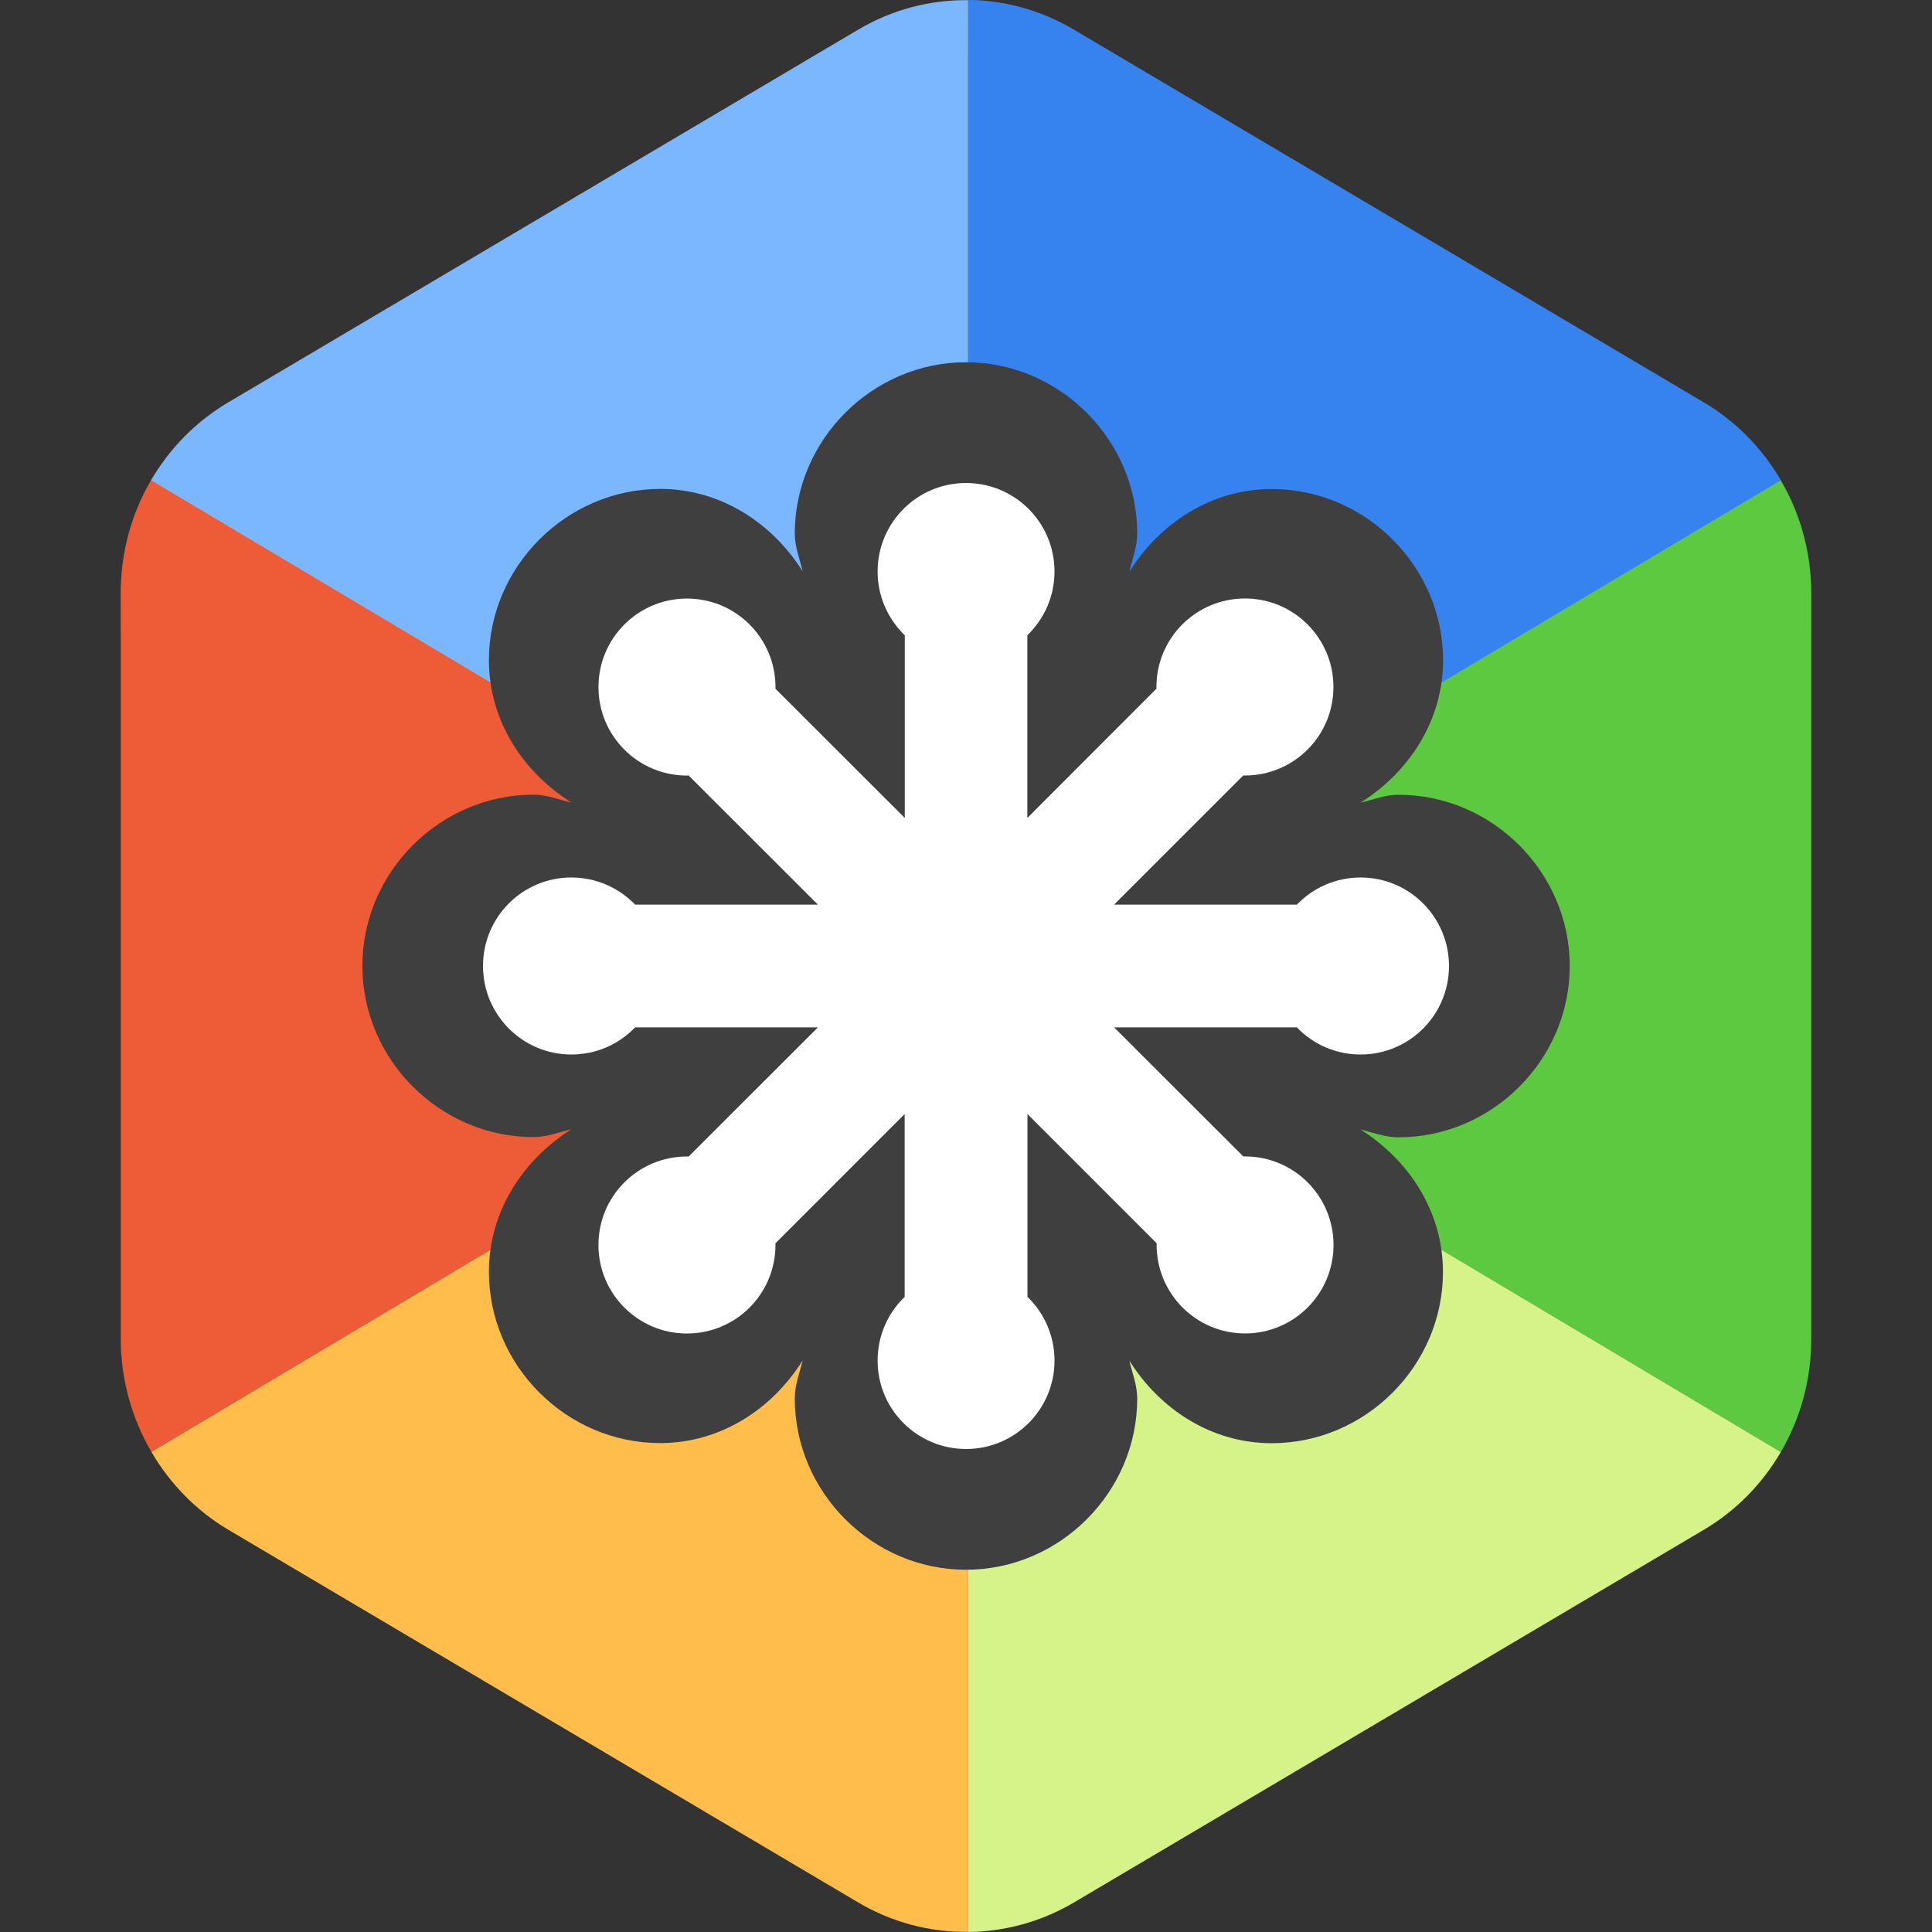 <svg xmlns="http://www.w3.org/2000/svg" width="16" height="16" version="1">
 <rect width="100%" height="100%" fill="#333333" stroke="none"/>
 <path style="opacity:0.2;fill:#ffffff" d="M 8.041,8.0007018e-4 A 1.775,1.819 0 0 0 7.112,0.243 L 1.888,3.334 A 1.775,1.819 0 0 0 1,4.91 V 5.31 A 1.775,1.819 0 0 1 1.888,3.734 L 7.112,0.643 A 1.775,1.819 0 0 1 8.042,0.401 1.775,1.819 0 0 1 8.888,0.643 L 14.112,3.734 A 1.775,1.819 0 0 1 15,5.31 V 4.91 A 1.775,1.819 0 0 0 14.112,3.334 L 8.888,0.243 A 1.775,1.819 0 0 0 8.042,8.0007018e-4 Z"/>
 <path style="fill:#ee5c37" d="M 1.255,3.971 C 1.088,4.254 1,4.579 1,4.91 v 6.182 c 8.9056e-4,0.328 0.089,0.651 0.254,0.932 L 4.725,9.955 8,8.001 4.725,6.045 Z"/>
 <path style="fill:#ffbd4b" d="M 4.725,9.955 1.254,12.024 c 0.155,0.266 0.373,0.488 0.634,0.643 l 5.224,3.091 c 0.276,0.162 0.588,0.245 0.906,0.241 V 12.012 L 8,8.001 Z"/>
 <path style="fill:#5dc940" d="M 14.743,3.972 11.275,6.045 8,8.001 11.275,9.955 14.748,12.025 C 14.913,11.743 15,11.421 15,11.092 V 4.91 C 14.999,4.579 14.911,4.255 14.743,3.972 Z"/>
 <path style="fill:#d5f389" d="M 11.275,9.955 8,8.001 8.018,12.012 v 3.988 c 0.305,-0.003 0.605,-0.086 0.87,-0.241 l 5.224,-3.091 c 0.262,-0.155 0.481,-0.377 0.636,-0.643 z"/>
 <path style="fill:#7bb7ff" d="M 8.018,0.002 C 7.701,-0.002 7.388,0.081 7.112,0.243 L 1.888,3.334 C 1.626,3.489 1.407,3.711 1.251,3.977 L 4.725,6.047 8,8.001 8.018,3.99 Z"/>
 <path style="fill:#3683f0" d="M 8.042,-4e-8 V 7.8006743e-4 C 8.034,9.8717595e-4 8.026,0.001 8.018,0.002 V 3.99 L 8,8.001 11.275,6.047 14.747,3.978 C 14.592,3.711 14.374,3.49 14.112,3.334 L 8.888,0.243 C 8.63,0.091 8.339,0.007 8.042,-4e-8 Z"/>
 <path style="fill:#3f3f3f" d="M 8,3 C 7.224,3 6.582,3.643 6.582,4.419 c 0,0.11 0.041,0.209 0.065,0.312 C 6.395,4.332 5.969,4.049 5.468,4.049 c -0.776,0 -1.419,0.642 -1.419,1.418 0,0.502 0.283,0.927 0.683,1.179 -0.104,-0.024 -0.203,-0.065 -0.313,-0.065 -0.776,0 -1.418,0.642 -1.418,1.418 0,0.776 0.642,1.418 1.418,1.418 0.11,0 0.209,-0.041 0.313,-0.065 C 4.332,9.605 4.049,10.031 4.049,10.533 c 0,0.776 0.642,1.418 1.418,1.418 0.502,0 0.928,-0.283 1.18,-0.684 -0.025,0.104 -0.065,0.203 -0.065,0.314 C 6.582,12.358 7.224,13 8,13 c 0.776,0 1.418,-0.642 1.418,-1.418 0,-0.111 -0.041,-0.209 -0.065,-0.313 0.252,0.4 0.677,0.683 1.179,0.683 0.776,0 1.418,-0.642 1.418,-1.418 0,-0.502 -0.283,-0.928 -0.683,-1.18 0.104,0.025 0.204,0.065 0.315,0.065 C 12.358,9.418 13,8.776 13,8 13,7.224 12.358,6.582 11.582,6.582 c -0.111,0 -0.21,0.041 -0.314,0.065 0.4,-0.252 0.683,-0.678 0.683,-1.179 0,-0.776 -0.642,-1.418 -1.418,-1.418 -0.502,0 -0.928,0.283 -1.18,0.684 C 9.377,4.629 9.418,4.53 9.418,4.419 9.418,3.643 8.776,3 8,3 Z"/>
 <path style="fill:#ffffff" d="m 9.226,8.508 h 1.514 c 0.133,0.139 0.32,0.225 0.528,0.225 C 11.672,8.733 12,8.405 12,8 12,7.595 11.672,7.267 11.268,7.267 c -0.207,0 -0.395,0.086 -0.528,0.225 H 9.226 l 1.07,-1.07 c 0.005,0 0.009,4e-4 0.014,4e-4 0.405,0 0.733,-0.328 0.733,-0.733 0,-0.405 -0.328,-0.733 -0.733,-0.733 -0.405,0 -0.733,0.328 -0.733,0.733 0,0.005 2.703e-4,0.009 2.703e-4,0.014 L 8.508,6.774 V 5.261 C 8.647,5.127 8.733,4.94 8.733,4.733 8.733,4.328 8.405,4 8,4 7.596,4 7.268,4.328 7.268,4.733 c 0,0.207 0.086,0.394 0.225,0.528 V 6.774 L 6.422,5.704 c 0,-0.005 2.169e-4,-0.009 2.169e-4,-0.014 0,-0.405 -0.328,-0.733 -0.733,-0.733 -0.405,0 -0.733,0.328 -0.733,0.733 0,0.405 0.328,0.733 0.733,0.733 0.005,0 0.009,-4.001e-4 0.014,-4.001e-4 L 6.774,7.492 H 5.26 C 5.127,7.354 4.94,7.267 4.732,7.267 c -0.405,0 -0.732,0.328 -0.732,0.733 0,0.405 0.328,0.733 0.732,0.733 0.207,0 0.395,-0.086 0.528,-0.225 H 6.774 L 5.703,9.578 c -0.005,0 -0.009,-4e-4 -0.014,-4e-4 -0.405,0 -0.733,0.328 -0.733,0.733 0,0.404 0.328,0.733 0.733,0.733 0.405,0 0.733,-0.328 0.733,-0.733 0,-0.005 -4.001e-4,-0.009 -4.001e-4,-0.014 L 7.492,9.226 v 1.514 c -0.138,0.133 -0.224,0.32 -0.224,0.528 0,0.405 0.328,0.732 0.733,0.732 0.404,0 0.732,-0.328 0.732,-0.732 0,-0.207 -0.086,-0.395 -0.224,-0.528 V 9.226 l 1.07,1.07 c 0,0.005 -3.244e-4,0.009 -3.244e-4,0.014 0,0.404 0.328,0.733 0.732,0.733 0.405,0 0.733,-0.328 0.733,-0.733 0,-0.405 -0.328,-0.733 -0.733,-0.733 -0.005,0 -0.009,4e-4 -0.014,4e-4 z"/>
</svg>
